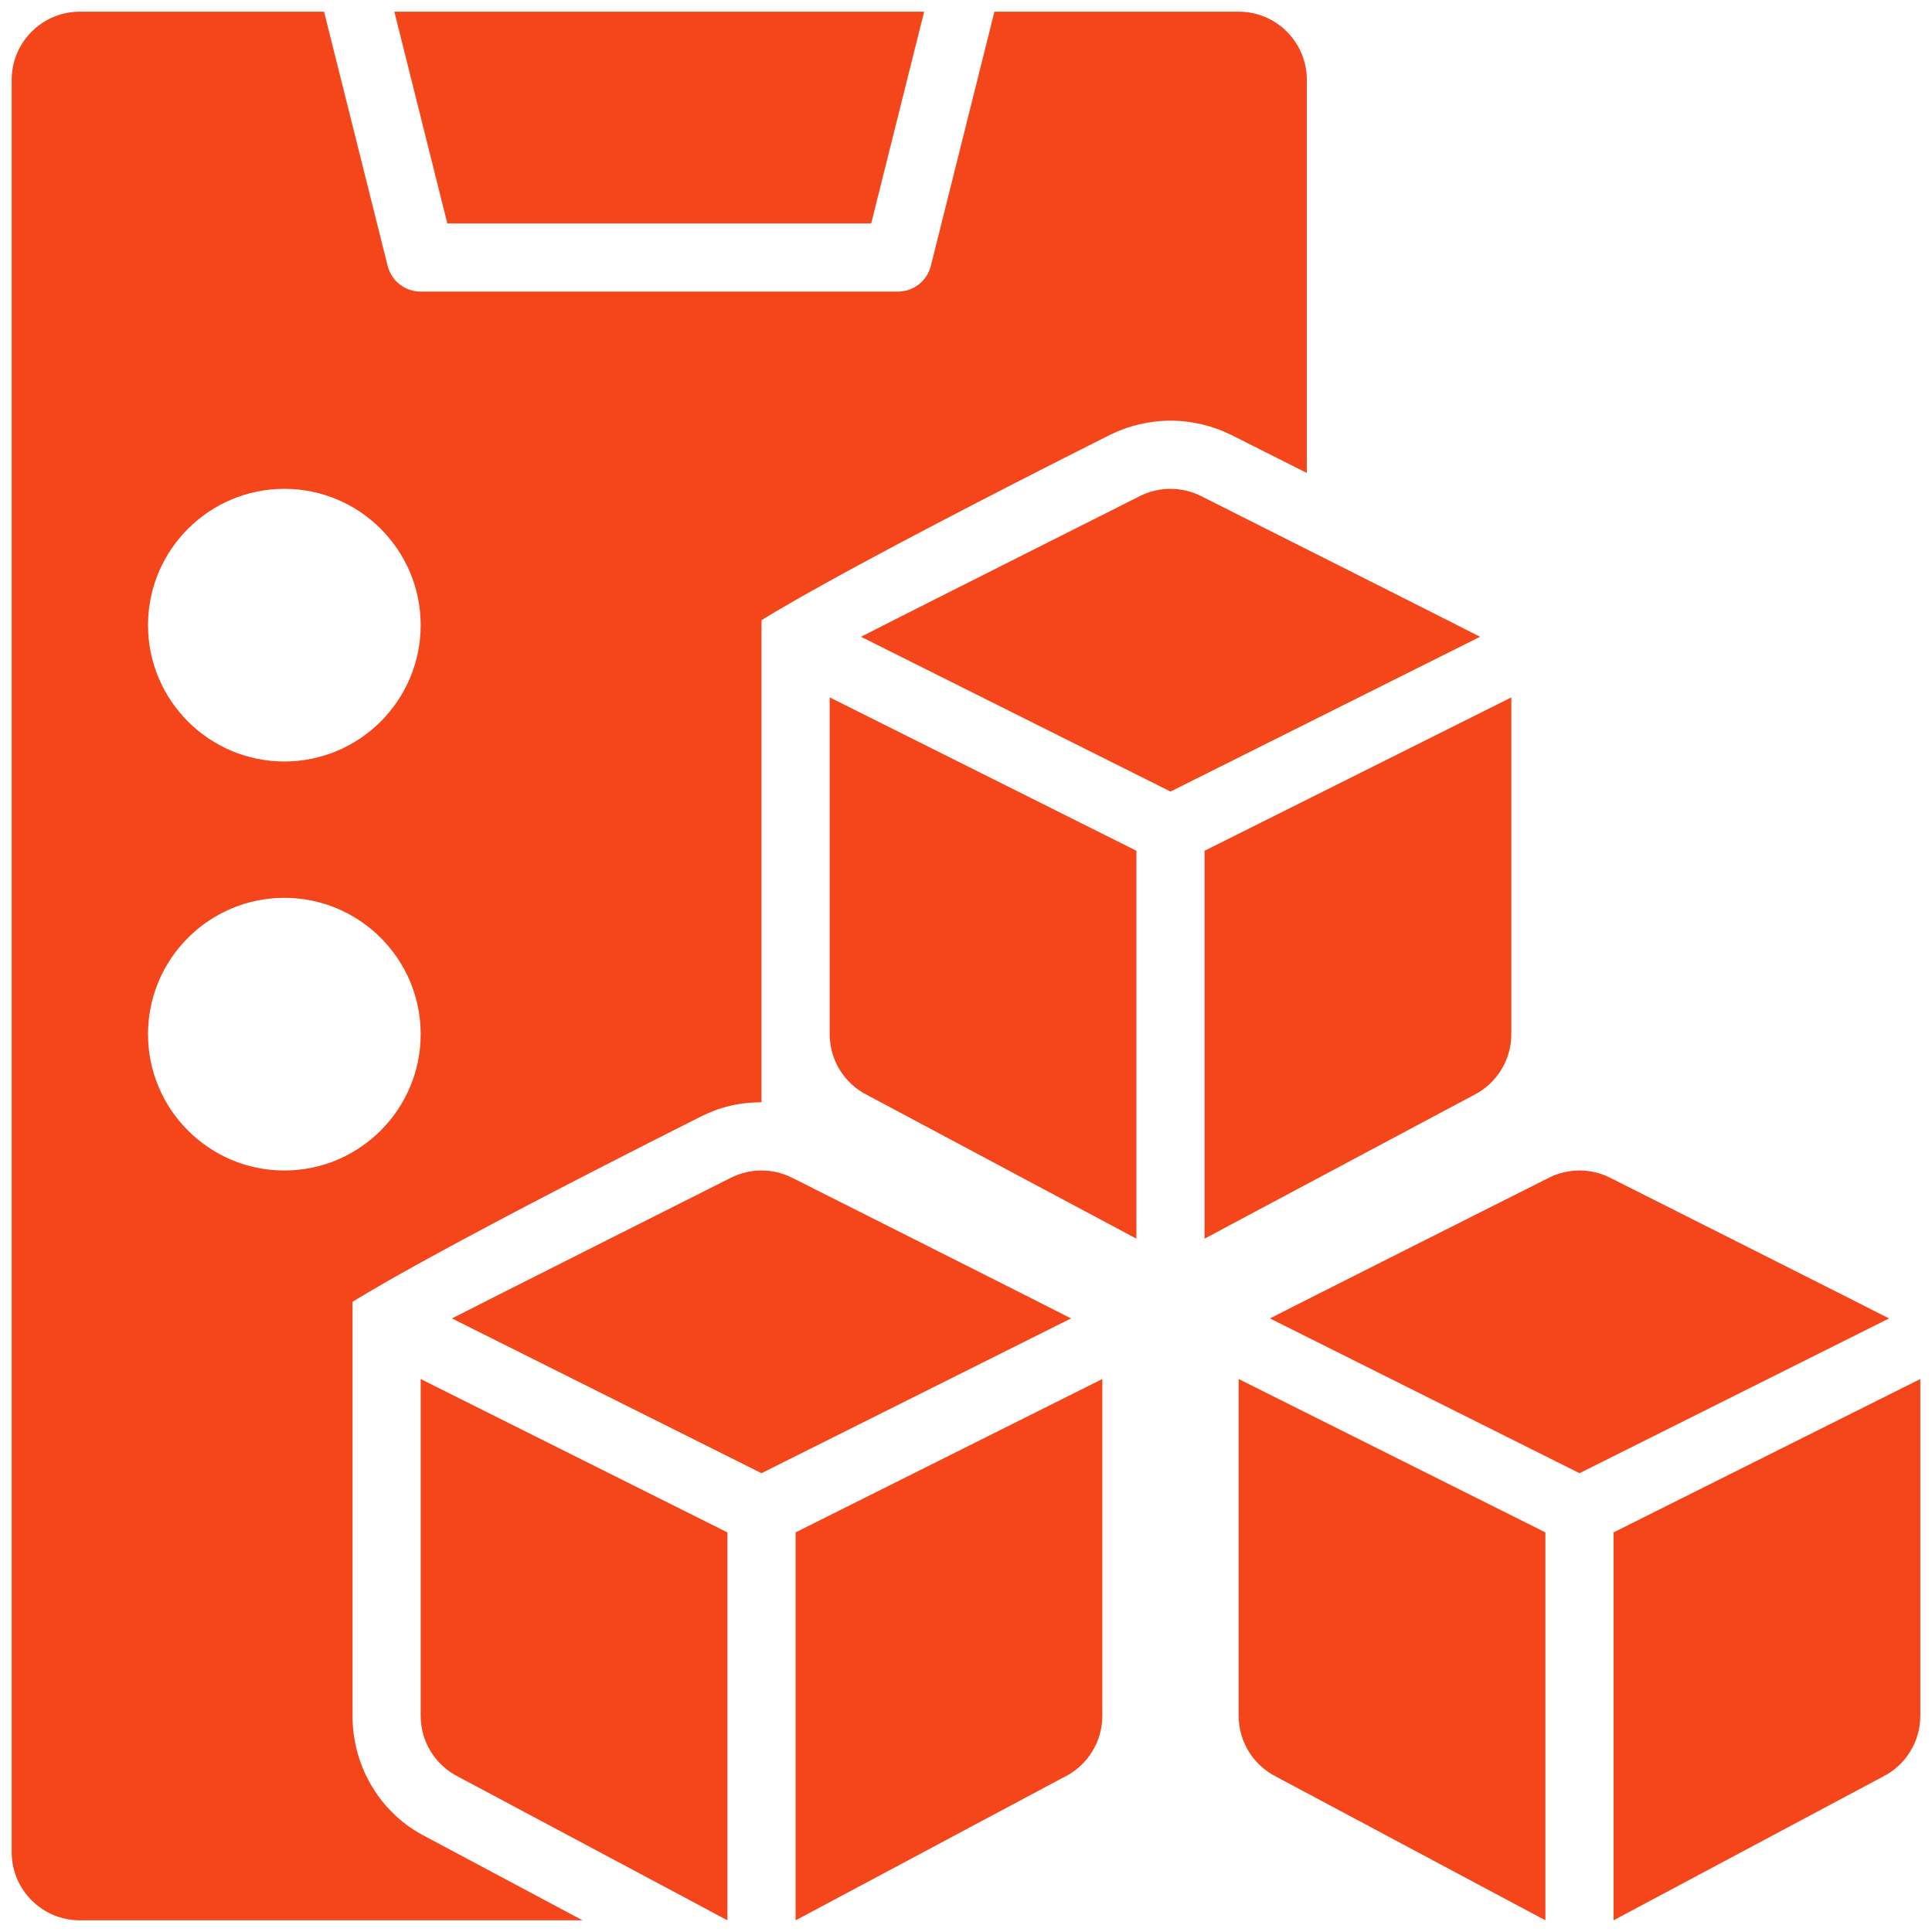 <svg xmlns="http://www.w3.org/2000/svg" width="93" height="93" viewBox="0 0 93 93" fill="none"><path d="M77.499 56.69C76.576 56.228 75.487 56.228 74.564 56.69C74.564 56.69 61.235 63.396 61.13 63.465L76.031 70.915L90.933 63.465C90.827 63.396 77.499 56.69 77.499 56.69Z" fill="#F4461A"></path><path d="M59.625 82.594C59.625 83.837 60.327 84.973 61.439 85.529L74.391 92.438V73.764L59.625 66.381V82.594Z" fill="#F4461A"></path><path d="M77.672 73.764V92.438L90.624 85.529C91.736 84.973 92.438 83.837 92.438 82.594V66.381L77.672 73.764Z" fill="#F4461A"></path><path d="M38.124 56.69C37.201 56.228 36.111 56.228 35.189 56.69C35.189 56.69 21.86 63.396 21.755 63.465L36.656 70.915L51.557 63.465C51.452 63.396 38.124 56.69 38.124 56.69Z" fill="#F4461A"></path><path d="M20.25 82.594C20.25 83.837 20.952 84.973 22.064 85.529L35.016 92.438V73.764L20.25 66.381V82.594Z" fill="#F4461A"></path><path d="M38.297 92.438L51.249 85.529C52.361 84.973 53.062 83.837 53.062 82.594V66.381L38.297 73.764V92.438Z" fill="#F4461A"></path><path d="M57.811 23.877C56.889 23.416 55.799 23.416 54.876 23.877C54.876 23.877 41.548 30.584 41.443 30.652L56.344 38.103L71.245 30.652C71.14 30.584 57.811 23.877 57.811 23.877Z" fill="#F4461A"></path><path d="M39.938 49.781C39.938 51.025 40.639 52.16 41.751 52.716L54.703 59.625V40.952L39.938 33.569V49.781Z" fill="#F4461A"></path><path d="M16.969 82.594V62.668C16.969 62.668 20.221 60.548 33.713 53.759C34.628 53.301 35.528 53.062 36.656 53.062V29.856C36.656 29.856 39.909 27.735 53.402 20.947C54.315 20.489 55.331 20.25 56.344 20.25C57.356 20.25 58.372 20.489 59.279 20.942C60.629 21.622 61.811 22.216 62.906 22.767V3.844C62.906 2.032 61.437 0.562 59.625 0.562H47.868L44.81 12.793C44.627 13.524 43.972 14.037 43.219 14.037H20.25C19.497 14.037 18.842 13.524 18.659 12.793L15.6 0.562H3.844C2.032 0.562 0.562 2.032 0.562 3.844V89.156C0.562 90.968 2.032 92.438 3.844 92.438H28.043L20.519 88.424C18.359 87.344 16.969 85.096 16.969 82.594ZM13.688 23.531C17.307 23.531 20.25 26.474 20.25 30.094C20.25 33.713 17.307 36.656 13.688 36.656C10.068 36.656 7.125 33.713 7.125 30.094C7.125 26.474 10.068 23.531 13.688 23.531ZM7.125 49.781C7.125 46.162 10.068 43.219 13.688 43.219C17.307 43.219 20.25 46.162 20.25 49.781C20.25 53.401 17.307 56.344 13.688 56.344C10.068 56.344 7.125 53.401 7.125 49.781Z" fill="#F4461A"></path><path d="M72.75 49.781V33.569L57.984 40.952V59.625L70.936 52.716C72.048 52.16 72.75 51.025 72.75 49.781Z" fill="#F4461A"></path><path d="M41.937 10.755L44.486 0.562H18.983L21.532 10.755H41.937Z" fill="#F4461A"></path></svg>